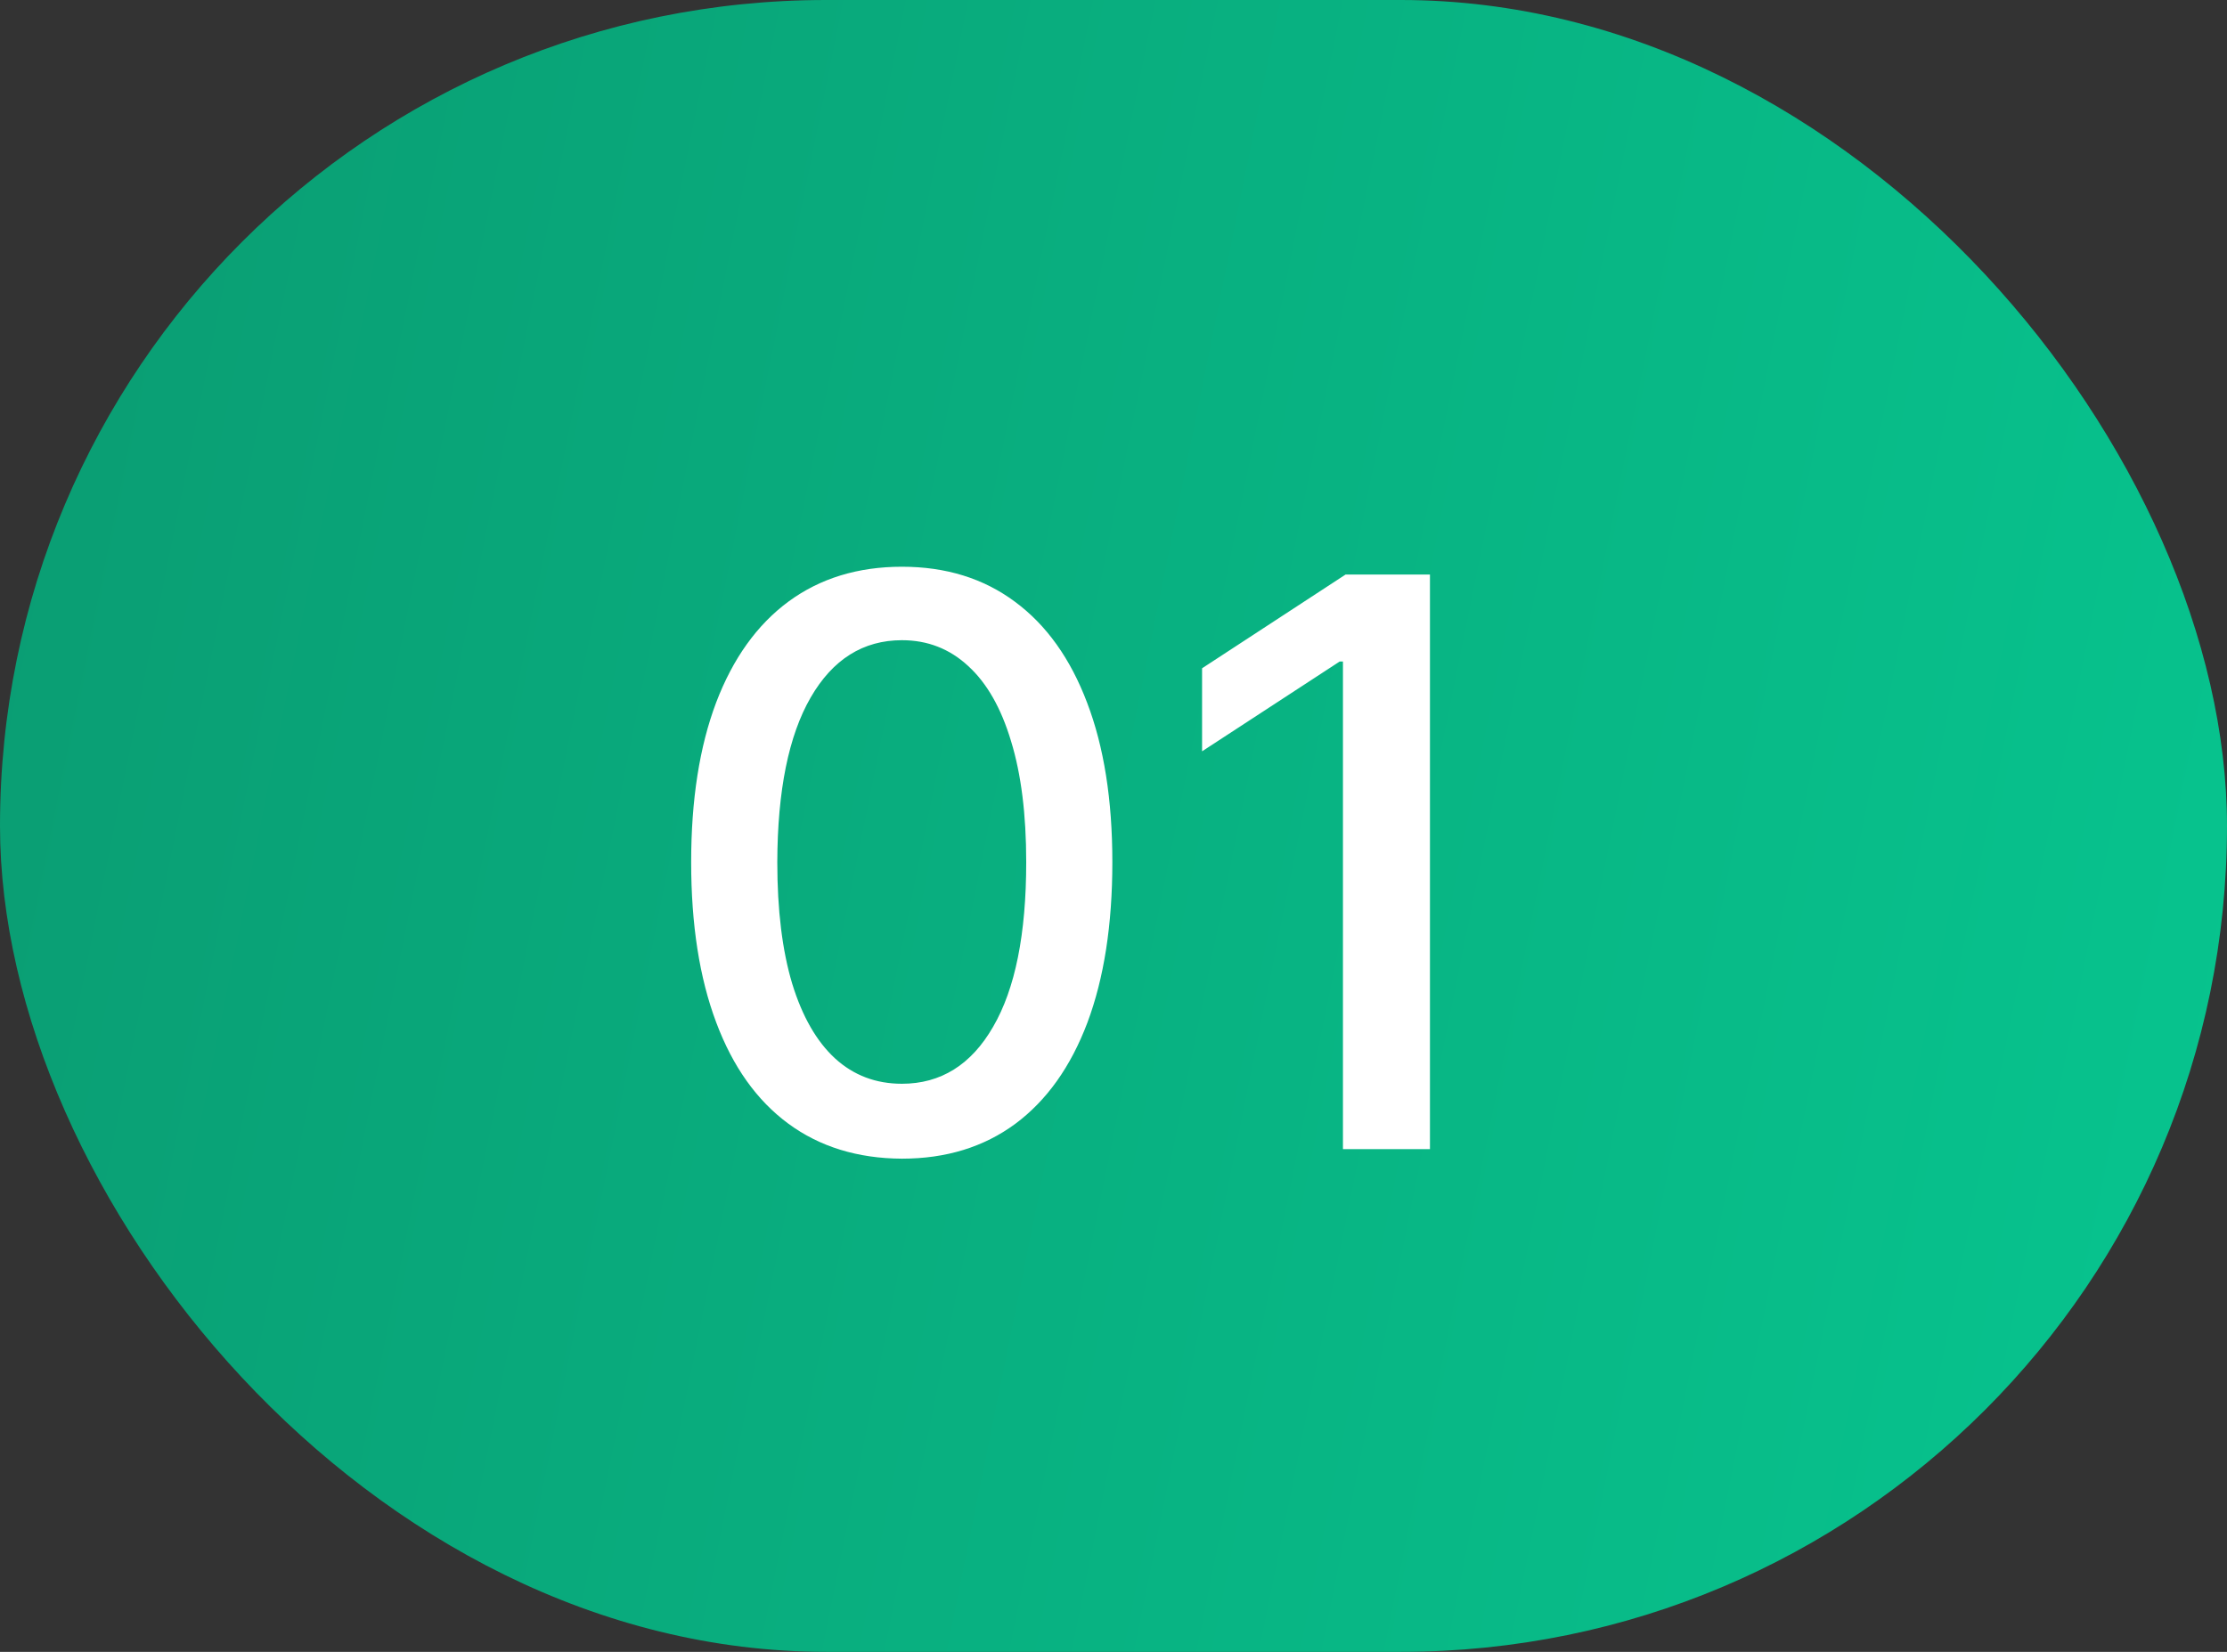 <?xml version="1.0" encoding="UTF-8"?> <svg xmlns="http://www.w3.org/2000/svg" width="31" height="23" viewBox="0 0 31 23" fill="none"><rect x="0" y="0" width="31" height="23" fill="#333333" stroke="none"/><rect width="31" height="23" rx="11.5" fill="url(#paint0_linear_174_1033)"></rect><path d="M12.555 16.133C11.938 16.13 11.41 15.967 10.973 15.645C10.535 15.322 10.2 14.852 9.969 14.234C9.737 13.617 9.621 12.874 9.621 12.004C9.621 11.137 9.737 10.396 9.969 9.781C10.203 9.167 10.539 8.698 10.977 8.375C11.417 8.052 11.943 7.891 12.555 7.891C13.167 7.891 13.691 8.053 14.129 8.379C14.566 8.702 14.901 9.171 15.133 9.785C15.367 10.397 15.484 11.137 15.484 12.004C15.484 12.876 15.368 13.621 15.137 14.238C14.905 14.853 14.57 15.323 14.133 15.648C13.695 15.971 13.169 16.133 12.555 16.133ZM12.555 15.09C13.096 15.09 13.52 14.825 13.824 14.297C14.132 13.768 14.285 13.004 14.285 12.004C14.285 11.34 14.215 10.779 14.074 10.32C13.936 9.859 13.737 9.51 13.477 9.273C13.219 9.034 12.912 8.914 12.555 8.914C12.016 8.914 11.592 9.18 11.285 9.711C10.978 10.242 10.823 11.007 10.82 12.004C10.82 12.671 10.889 13.234 11.027 13.695C11.168 14.154 11.367 14.501 11.625 14.738C11.883 14.973 12.193 15.09 12.555 15.09ZM19.905 8V16H18.694V9.211H18.648L16.733 10.461V9.305L18.73 8H19.905Z" fill="white"></path><defs><linearGradient id="paint0_linear_174_1033" x1="0" y1="0" x2="34.249" y2="6.92" gradientUnits="userSpaceOnUse"><stop stop-color="#0A9C72"></stop><stop offset="1" stop-color="#07C58F"></stop></linearGradient></defs></svg> 